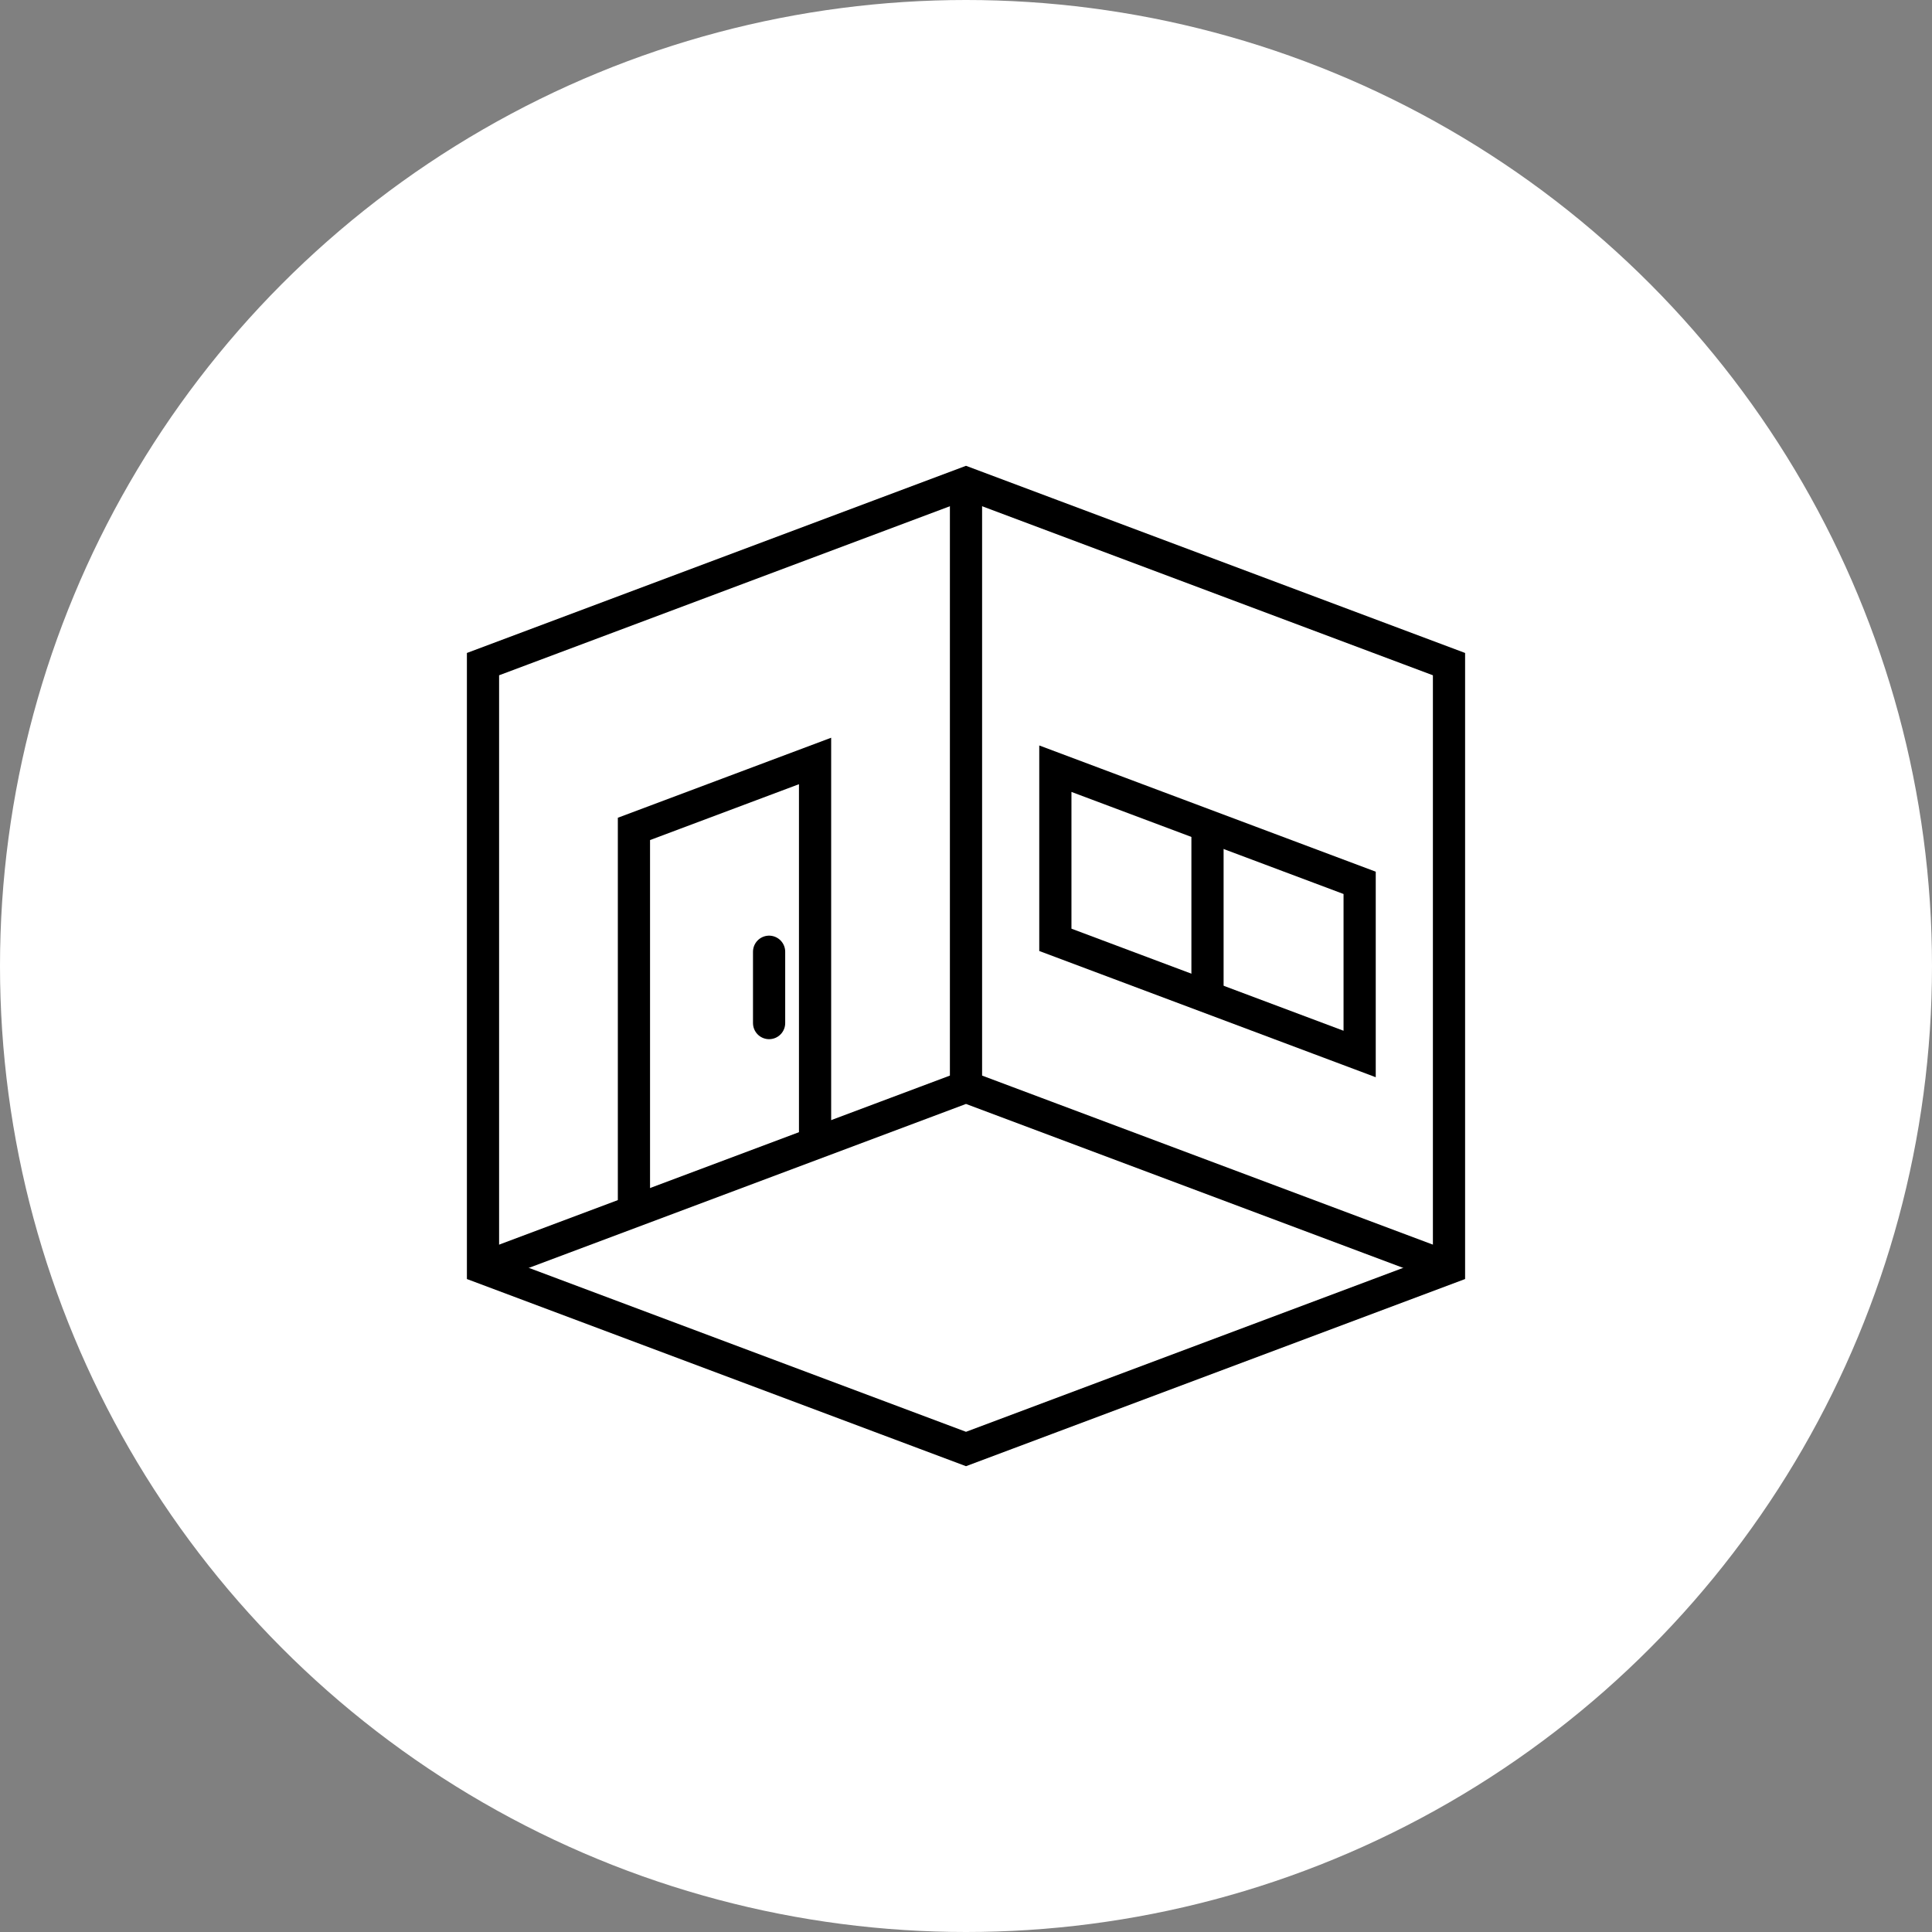 <?xml version="1.0" encoding="UTF-8"?><svg id="Layer_1" xmlns="http://www.w3.org/2000/svg" viewBox="0 0 240 240"><rect x="0" y="0" width="240" height="240" fill="#808080" stroke="none"/><defs><style>.cls-1{fill:#fff;}.cls-2{stroke-linecap:round;}.cls-2,.cls-3{fill:none;stroke:#000;stroke-miterlimit:10;stroke-width:4px;}</style></defs><circle class="cls-1" cx="120" cy="120" r="120"/><polygon class="cls-3" points="60 82.5 120 60 180 82.5 180 157.5 120 180 60 157.5 60 82.5"/><polyline class="cls-3" points="180 157.5 120 135 60 157.5 120 135 120 60"/><polyline class="cls-3" points="101.25 142.03 101.25 94.53 78.75 102.97 78.75 150.47"/><line class="cls-2" x1="95.54" y1="118.23" x2="95.54" y2="127.09"/><polygon class="cls-3" points="168.9 130.93 150 123.84 131.1 116.75 131.1 95.49 168.9 109.67 168.9 130.93"/><line class="cls-3" x1="150" y1="102.58" x2="150" y2="123.84"/></svg>